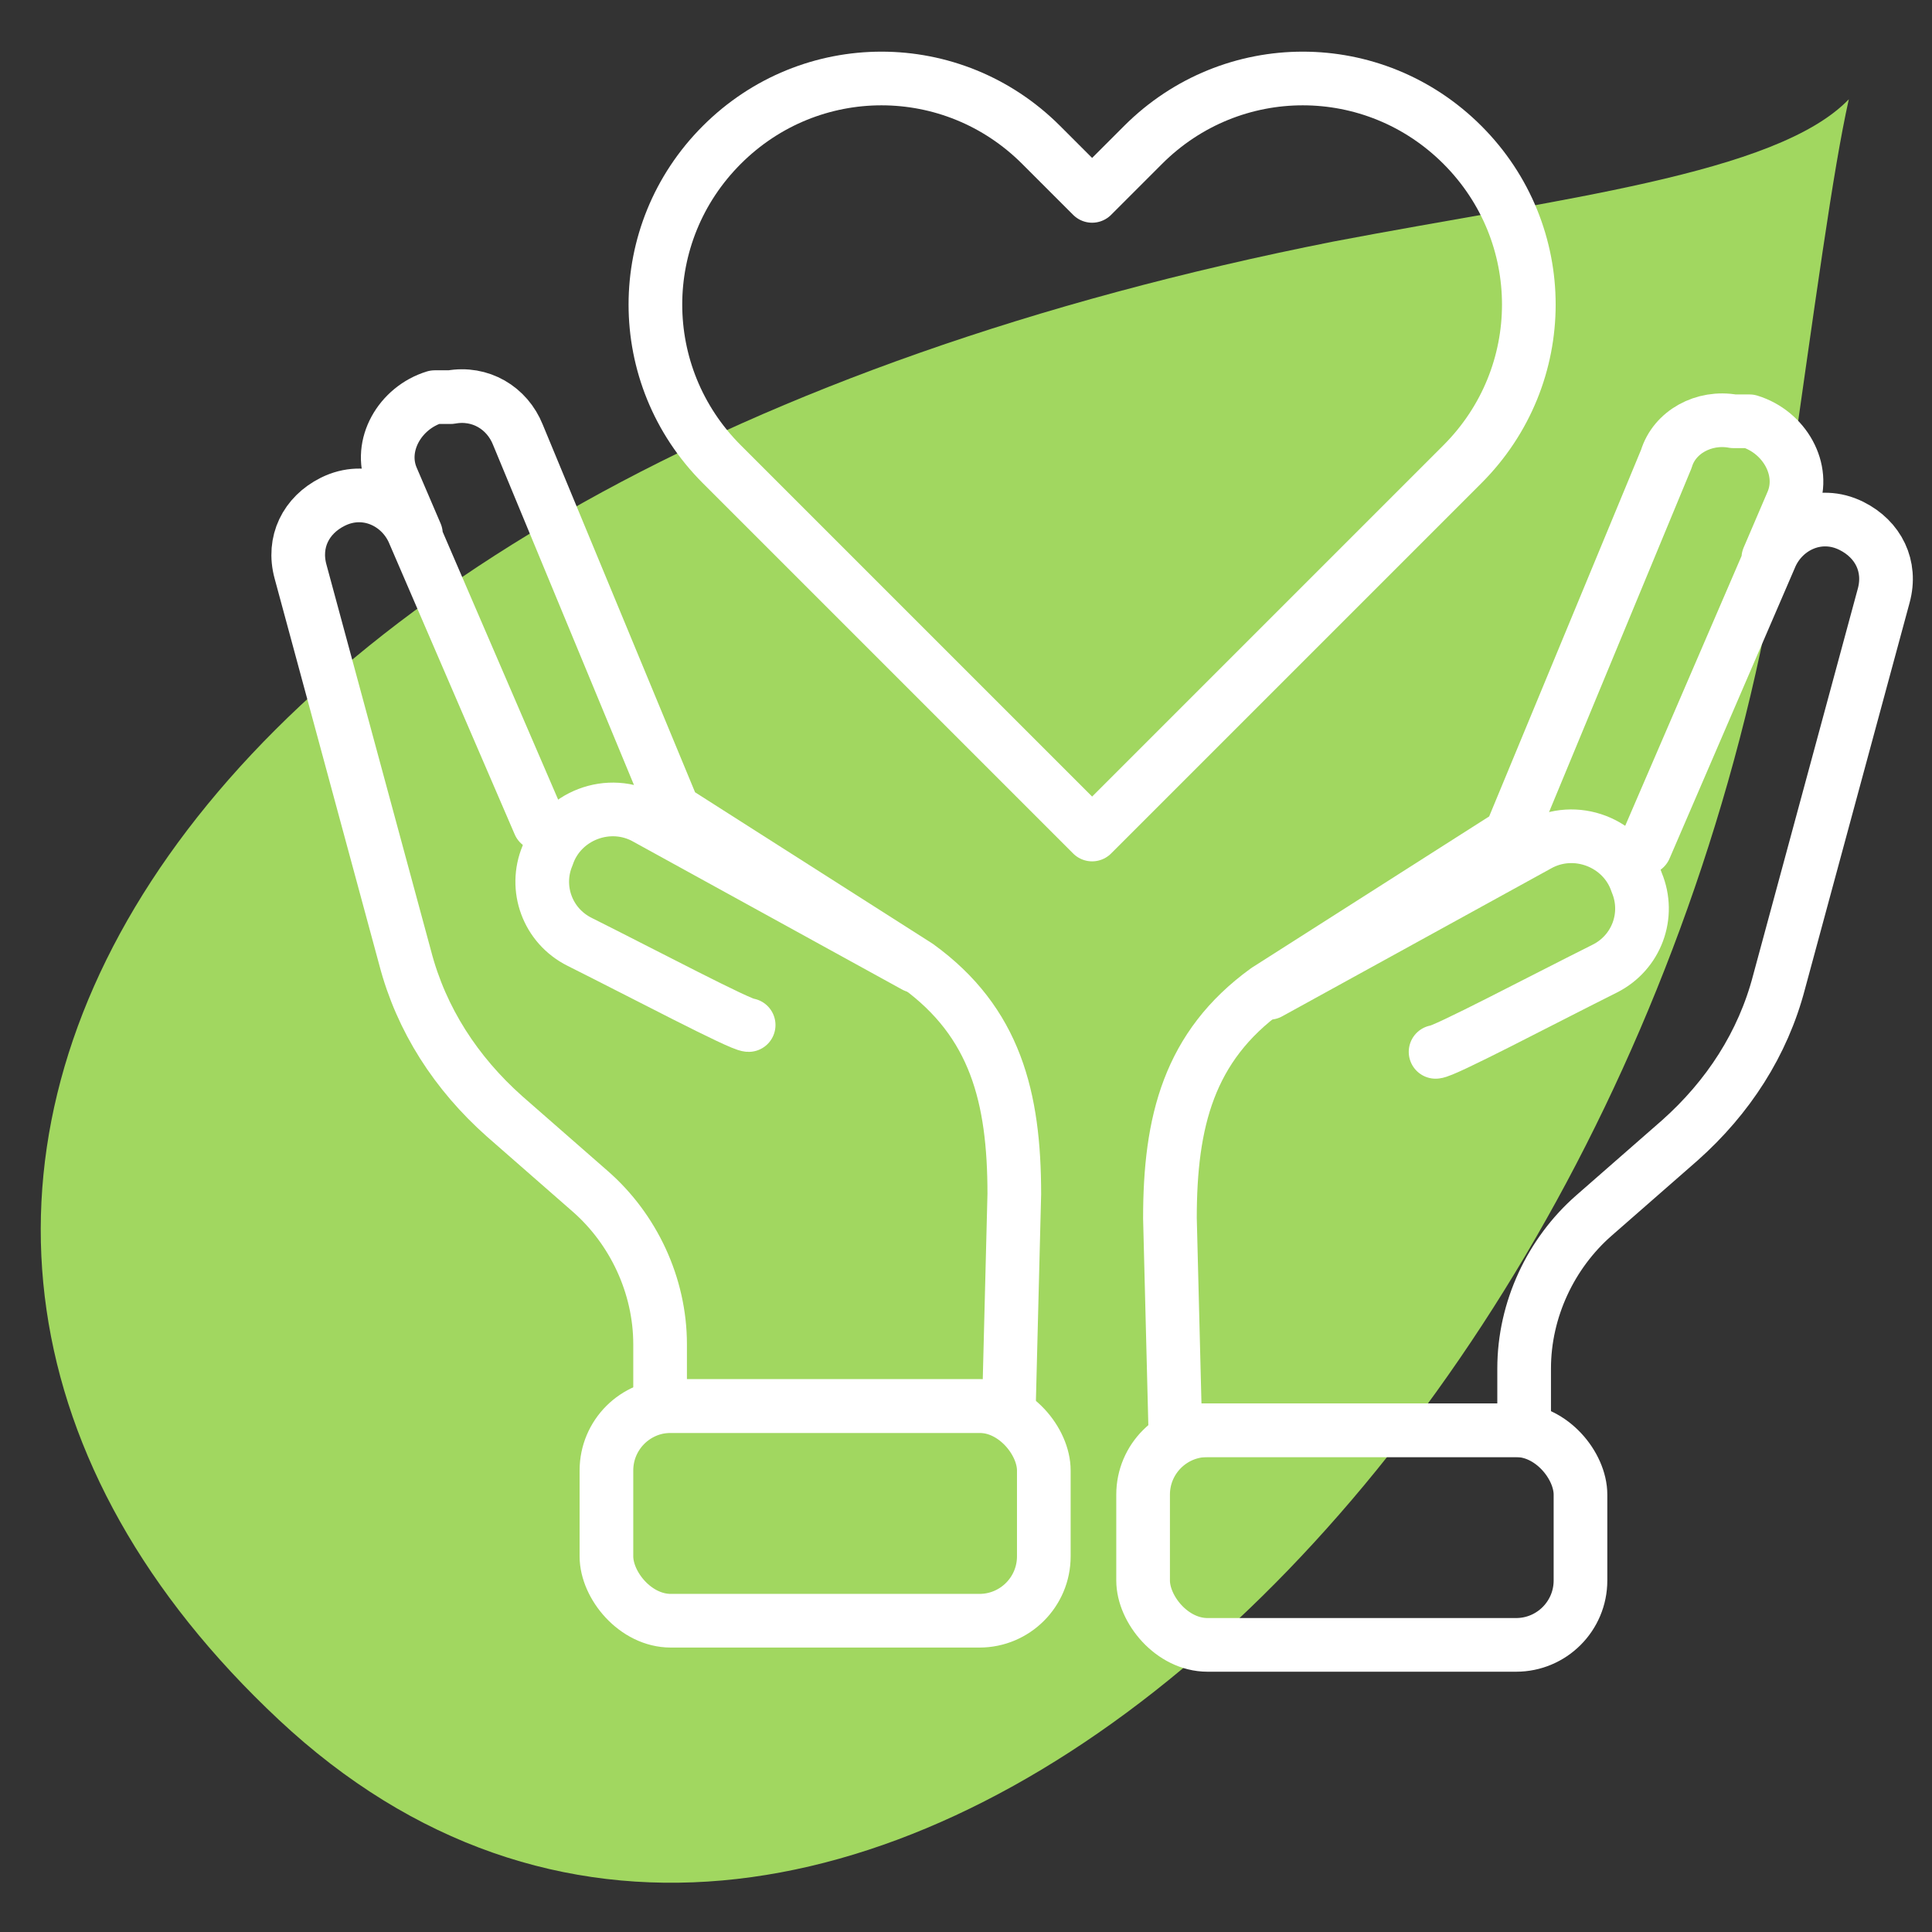 <?xml version="1.0" encoding="UTF-8"?>
<svg id="Layer_1" data-name="Layer 1" xmlns="http://www.w3.org/2000/svg" version="1.1" viewBox="0 0 72 72">
  <rect x="0" y="0" width="72" height="72" fill="#333333" stroke="none"/>
  <defs>
    <style>
      .cls-1 {
        fill: #a1d760;
        stroke-width: 0px;
      }

      .cls-2 {
        fill: none;
        stroke: #fff;
        stroke-linecap: round;
        stroke-linejoin: round;
        stroke-width: 2px;
      }
    </style>
  </defs>
  <path class="cls-1" d="M68.9,3.7c-2.7,2.8-10.8,3.7-19.2,5.3C4.7,17.9-9.7,45.3,10.4,64.1s50.9-8.9,56.1-44.8c1.2-8.4,1.8-12.9,2.4-15.6Z"/>
  <path class="cls-2" d="M20.1,30.7l-4.7-10.9c-.5-1.1-1.8-1.7-3-1.1h0c-1,.5-1.5,1.5-1.2,2.6l3.9,14.4c.6,2.3,1.9,4.3,3.7,5.9l3.2,2.8c1.6,1.4,2.6,3.5,2.6,5.7v2.3h13l.2-7.9c0-3.6-.7-6.4-3.6-8.5l-9.1-5.8-5.8-14c-.4-1-1.4-1.6-2.5-1.4h-.6c-1.3.4-2.1,1.8-1.6,3l.9,2.1"/>
  <path class="cls-2" d="M27.9,38.2c-.3,0-3.9-1.9-6.3-3.1-1.2-.6-1.7-2-1.2-3.2h0c.5-1.5,2.3-2.2,3.7-1.4l10,5.5"/>
  <rect class="cls-2" x="22.6" y="52.4" width="16.3" height="8" rx="2.4" ry="2.4"/>
  <path class="cls-2" d="M61.3,31.6l4.7-10.9c.5-1.1,1.8-1.7,3-1.1h0c1,.5,1.5,1.5,1.2,2.6l-3.9,14.4c-.6,2.3-1.9,4.3-3.7,5.9l-3.2,2.8c-1.6,1.4-2.6,3.5-2.6,5.7v2.3h-13l-.2-7.9c0-3.6.7-6.4,3.6-8.5l9.1-5.8,5.8-14c.3-1,1.4-1.6,2.5-1.4h.6c1.3.4,2.1,1.8,1.6,3l-.9,2.1"/>
  <path class="cls-2" d="M53.5,39.2c.3,0,3.9-1.9,6.3-3.1,1.2-.6,1.7-2,1.2-3.2h0c-.5-1.5-2.3-2.2-3.7-1.4l-10,5.5"/>
  <rect class="cls-2" x="42.6" y="53.3" width="16.3" height="8" rx="2.4" ry="2.4"/>
  <path class="cls-2" d="M54.5,5.4c-3.3-3.3-8.6-3.3-11.9,0l-1.9,1.9-1.9-1.9c-3.3-3.3-8.6-3.3-11.9,0-3.3,3.3-3.3,8.6,0,11.9l1.9,1.9,11.9,11.9,11.9-11.9,1.9-1.9c3.3-3.3,3.3-8.6,0-11.9Z"/>
</svg>